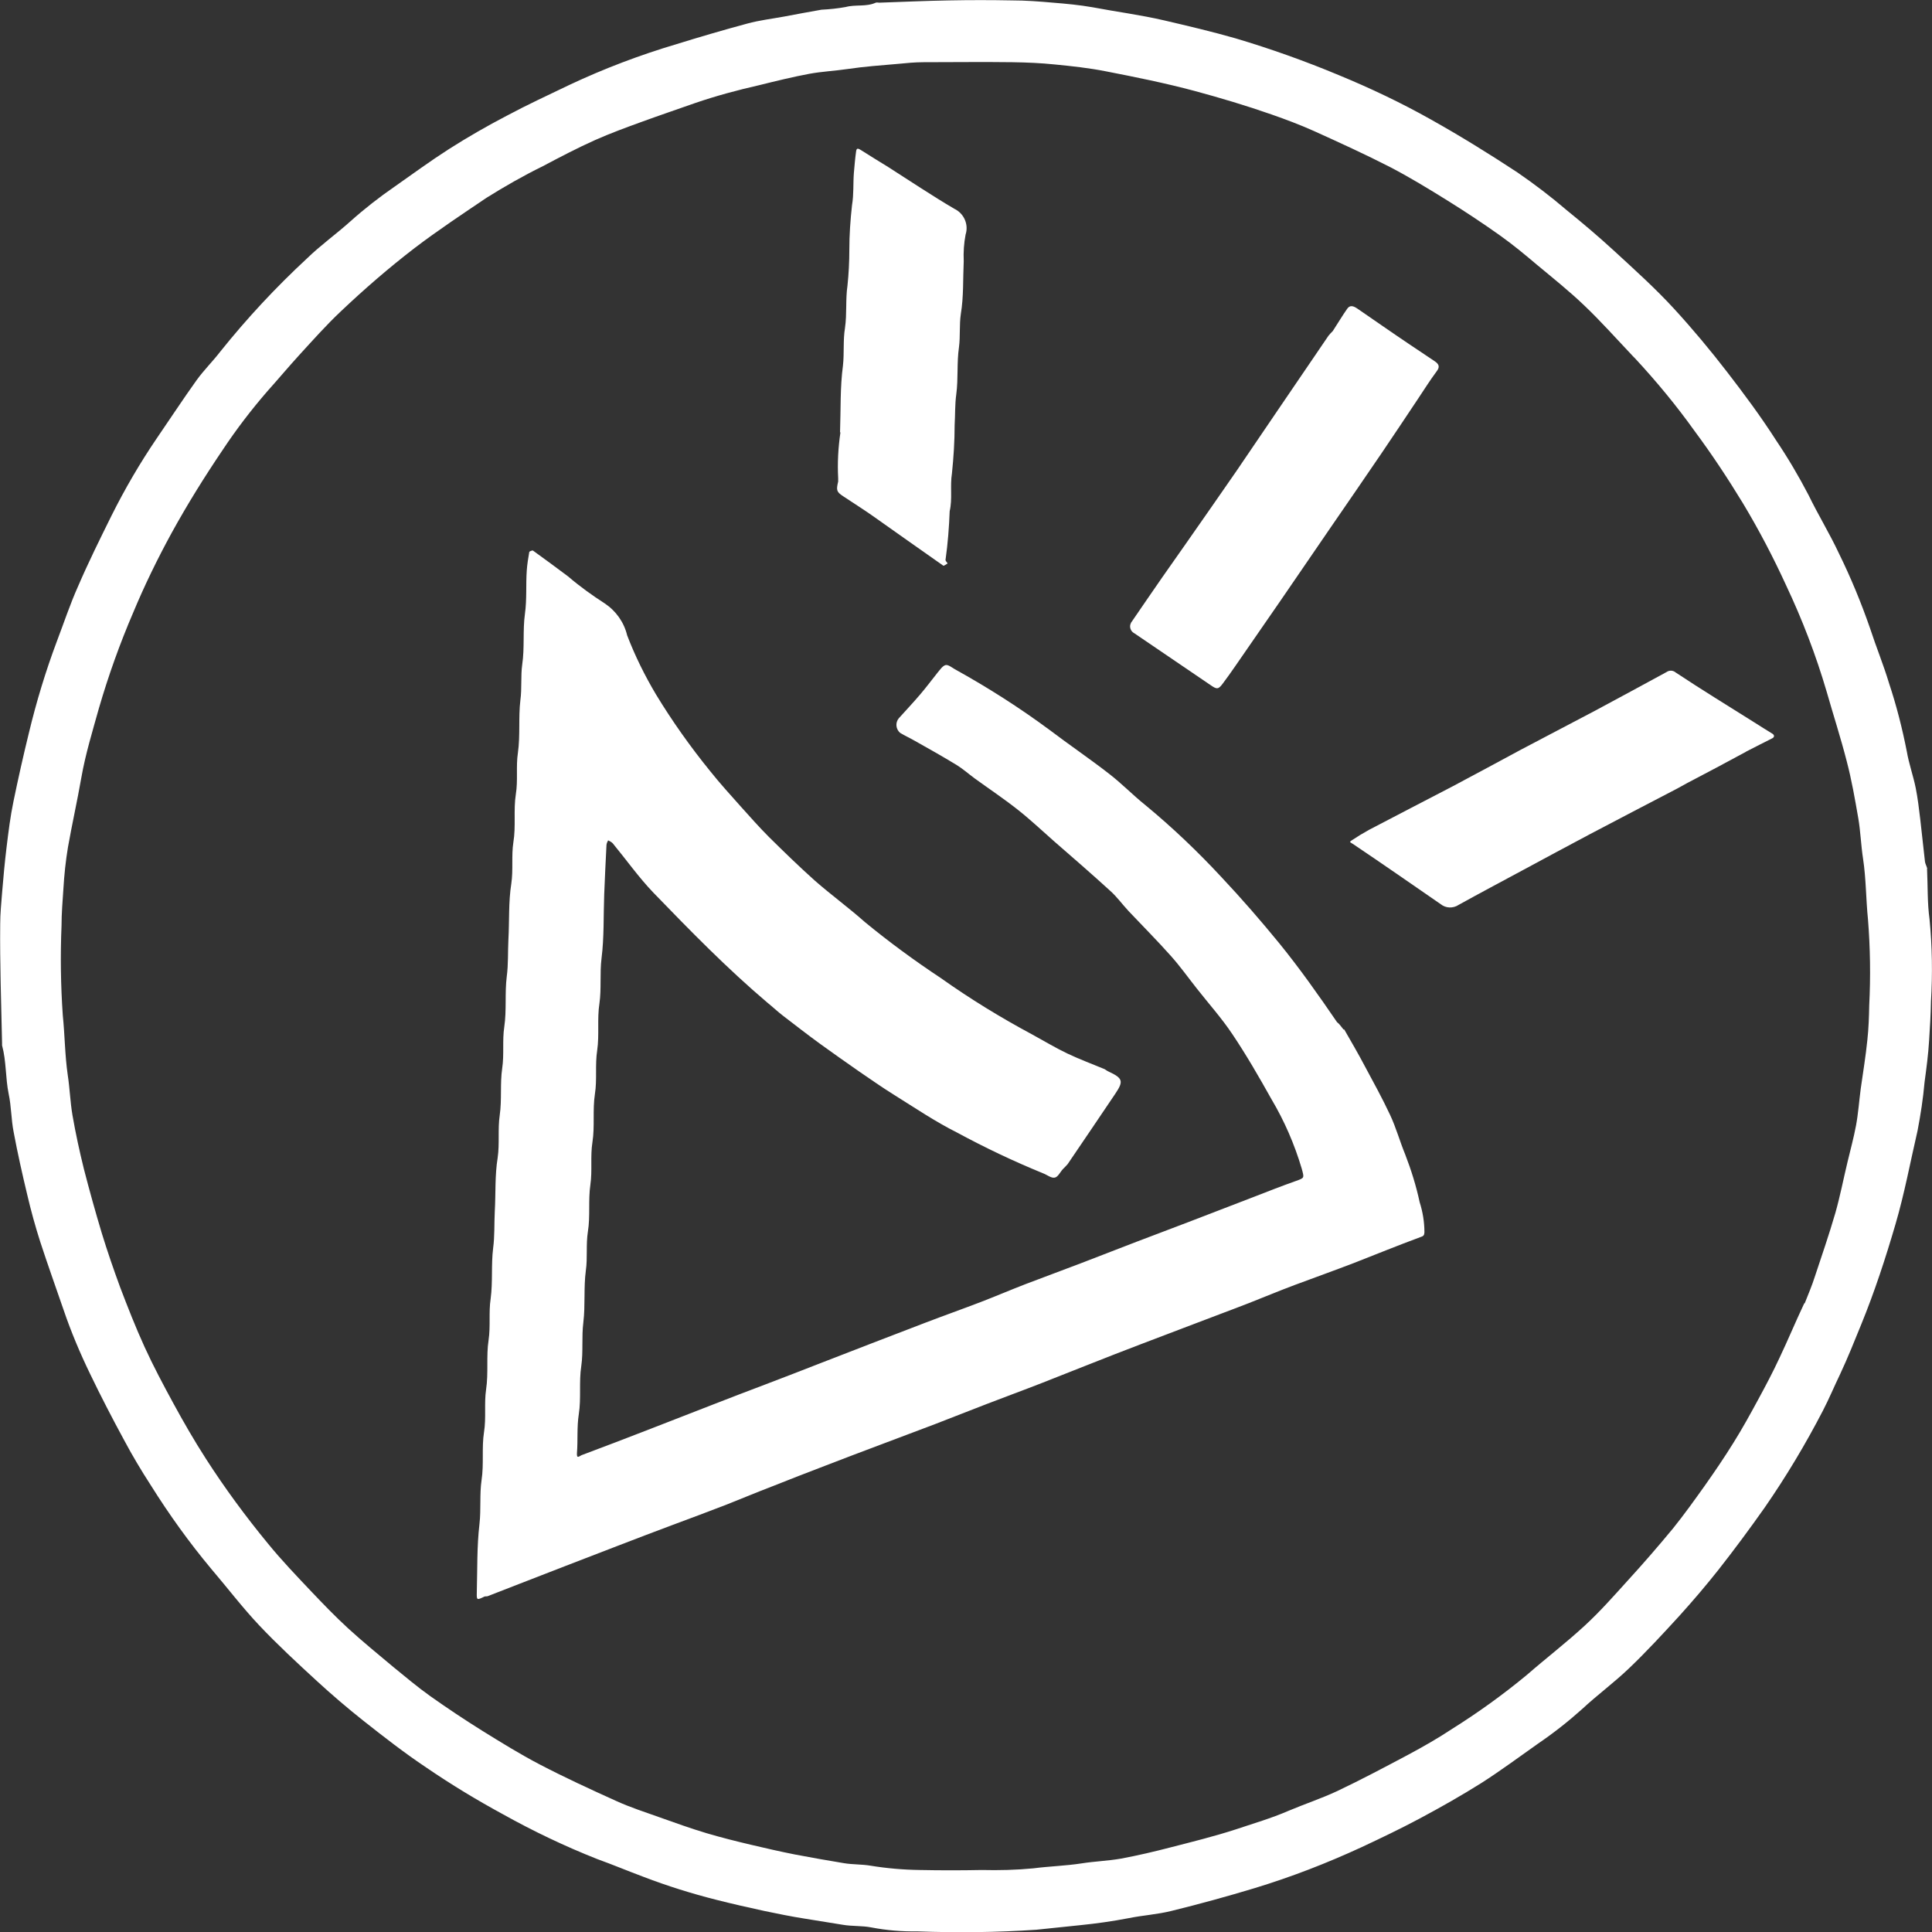 <svg width="160" height="160" viewBox="0 0 160 160" fill="none" xmlns="http://www.w3.org/2000/svg">
<rect x="0" y="0" width="160" height="160" fill="#333333" stroke="none"/>
<g clip-path="url(#clip0_2139_15)">
<path d="M159.589 71.938C159.658 73.393 159.607 74.763 159.795 76.115C160.017 78.391 160.051 80.668 159.914 82.944C159.897 84.005 159.829 85.1 159.76 86.179C159.692 87.326 159.538 88.472 159.384 89.619C159.265 90.971 159.059 92.306 158.803 93.641C158.204 96.226 157.725 98.828 156.973 101.395C156.152 104.202 155.246 106.975 154.134 109.696C153.57 111.083 153.023 112.452 152.39 113.804C151.911 114.797 151.483 115.824 150.97 116.816C149.534 119.589 147.926 122.276 146.148 124.844C144.917 126.59 143.651 128.301 142.334 129.979C141.291 131.297 140.197 132.58 139.068 133.83C137.717 135.302 136.366 136.774 134.912 138.16C133.681 139.341 132.279 140.368 131.03 141.532C129.884 142.559 128.67 143.517 127.388 144.39C125.831 145.486 124.292 146.632 122.685 147.659C121.026 148.703 119.299 149.679 117.572 150.603C115.998 151.442 114.391 152.212 112.783 152.965C109.893 154.3 106.934 155.447 103.89 156.371C101.616 157.056 99.324 157.689 97.016 158.254C95.853 158.545 94.656 158.614 93.476 158.853C92.142 159.11 90.808 159.298 89.457 159.435C88.243 159.572 87.046 159.675 85.832 159.812C82.548 160.034 79.264 160.068 75.981 159.949C74.698 159.966 73.416 159.863 72.168 159.623C71.398 159.469 70.577 159.538 69.79 159.401C68.73 159.23 67.67 159.059 66.61 158.887C65.515 158.716 64.438 158.494 63.36 158.271C62.009 157.98 60.658 157.672 59.307 157.33C57.272 156.816 55.254 156.183 53.288 155.43C52.005 154.951 50.739 154.42 49.457 153.958C46.772 152.897 44.156 151.647 41.642 150.244C39.47 149.063 37.349 147.779 35.297 146.376C33.501 145.178 31.791 143.843 30.098 142.507C28.781 141.463 27.499 140.368 26.25 139.221C24.609 137.715 22.984 136.209 21.462 134.6C20.06 133.111 18.811 131.468 17.495 129.927C15.665 127.736 14.006 125.426 12.484 122.995C11.697 121.78 10.962 120.548 10.278 119.264C9.303 117.467 8.362 115.653 7.473 113.804C6.635 112.075 5.883 110.295 5.267 108.481C4.617 106.598 3.95 104.733 3.335 102.85C2.924 101.566 2.565 100.265 2.257 98.947C1.847 97.236 1.454 95.49 1.129 93.744C0.923 92.7 0.94 91.622 0.718 90.595C0.445 89.26 0.53 87.89 0.171 86.573V86.384C0.103 83.098 -0.017 79.812 0.017 76.525C0.017 75.687 0.103 74.814 0.171 73.958C0.274 72.692 0.393 71.408 0.547 70.141C0.701 68.875 0.855 67.625 1.111 66.393C1.505 64.476 1.932 62.576 2.394 60.693C3.01 58.126 3.779 55.593 4.703 53.128C5.284 51.605 5.797 50.047 6.464 48.558C7.319 46.572 8.277 44.638 9.235 42.704C10.346 40.479 11.595 38.34 12.98 36.303C14.074 34.711 15.135 33.085 16.263 31.511C16.862 30.672 17.614 29.936 18.247 29.114C20.436 26.376 22.847 23.791 25.413 21.412C26.558 20.299 27.858 19.375 29.038 18.314C30.184 17.287 31.415 16.329 32.681 15.456C34.168 14.412 35.639 13.333 37.161 12.358C38.717 11.365 40.325 10.441 41.967 9.585C43.66 8.678 45.404 7.873 47.148 7.035C50.021 5.682 52.997 4.553 56.058 3.646C57.99 3.047 59.923 2.482 61.89 1.951C62.899 1.677 63.925 1.558 64.951 1.369C65.977 1.181 67.003 0.976 68.029 0.804C68.696 0.77 69.363 0.702 70.03 0.582C70.851 0.359 71.74 0.582 72.527 0.222C72.612 0.188 72.715 0.222 72.817 0.222C74.75 0.154 76.665 0.068 78.598 0.034C80.325 -1.3058e-05 82.069 -1.3058e-05 83.796 0.034C84.942 0.034 86.071 0.12 87.217 0.222C88.294 0.308 89.388 0.411 90.466 0.599C92.45 0.976 94.451 1.232 96.434 1.694C98.418 2.157 100.385 2.619 102.351 3.184C105.224 4.039 108.063 5.049 110.851 6.213C113.467 7.291 116.032 8.507 118.495 9.893C120.94 11.262 123.318 12.734 125.66 14.275C127.08 15.25 128.448 16.294 129.748 17.407C131.099 18.502 132.433 19.632 133.715 20.813C135.391 22.353 137.101 23.894 138.64 25.571C140.179 27.249 141.65 29.012 143.035 30.809C144.421 32.606 145.823 34.489 147.071 36.44C148.063 37.912 148.952 39.418 149.773 40.993C150.56 42.619 151.518 44.176 152.287 45.819C153.279 47.839 154.134 49.91 154.87 52.032C155.365 53.556 155.981 55.045 156.443 56.585C157.058 58.434 157.537 60.317 157.914 62.234C158.085 63.243 158.444 64.236 158.649 65.246C158.82 66.102 158.923 66.975 159.025 67.831C159.162 69.011 159.282 70.192 159.418 71.356C159.436 71.528 159.538 71.682 159.607 71.938M149.466 107.916C149.756 107.18 150.064 106.461 150.303 105.708C150.885 103.962 151.483 102.216 151.996 100.454C152.39 99.067 152.663 97.647 153.005 96.226C153.245 95.216 153.519 94.223 153.707 93.213C153.895 92.204 153.963 91.177 154.1 90.15C154.288 88.815 154.51 87.48 154.647 86.127C154.75 85.186 154.784 84.21 154.801 83.269C154.921 80.89 154.887 78.511 154.699 76.149C154.527 74.472 154.545 72.777 154.288 71.1C154.117 69.987 154.083 68.858 153.895 67.762C153.621 66.187 153.347 64.596 152.937 63.038C152.441 61.104 151.825 59.204 151.278 57.287C150.389 54.258 149.26 51.314 147.909 48.455C146.849 46.145 145.669 43.885 144.352 41.694C143.104 39.641 141.77 37.621 140.333 35.687C138.828 33.581 137.187 31.596 135.425 29.696C135.289 29.559 135.152 29.422 135.032 29.285C133.766 27.95 132.535 26.564 131.201 25.297C129.97 24.116 128.619 23.038 127.302 21.943C126.31 21.104 125.301 20.265 124.241 19.512C122.822 18.502 121.351 17.527 119.863 16.602C118.324 15.644 116.751 14.685 115.143 13.847C113.074 12.786 110.936 11.81 108.816 10.851C107.67 10.338 106.49 9.893 105.31 9.482C103.206 8.746 101.086 8.113 98.931 7.531C96.503 6.881 94.04 6.384 91.578 5.905C90.192 5.631 88.773 5.477 87.371 5.34C86.208 5.22 85.028 5.169 83.848 5.152C81.385 5.118 78.922 5.152 76.477 5.152C75.776 5.152 75.075 5.22 74.374 5.289C72.971 5.409 71.569 5.511 70.184 5.717C69.141 5.871 68.063 5.922 67.037 6.11C65.652 6.367 64.267 6.709 62.882 7.052C61.069 7.463 59.29 7.942 57.546 8.541C56.092 9.054 54.621 9.551 53.168 10.081C51.851 10.56 50.534 11.04 49.269 11.605C47.815 12.255 46.379 13.008 44.959 13.761C43.352 14.549 41.795 15.439 40.291 16.38C38.29 17.732 36.272 19.067 34.339 20.539C32.202 22.182 30.167 23.945 28.217 25.794C27.02 26.923 25.908 28.173 24.797 29.388C23.89 30.381 23.018 31.425 22.112 32.435C20.795 33.958 19.564 35.567 18.452 37.244C16.947 39.469 15.528 41.746 14.228 44.108C13.048 46.264 11.971 48.472 11.03 50.732C9.919 53.316 8.978 55.952 8.191 58.656C7.661 60.556 7.08 62.439 6.738 64.39C6.396 66.341 5.968 68.241 5.626 70.175C5.438 71.305 5.318 72.452 5.25 73.616C5.182 74.626 5.096 75.653 5.096 76.662C4.993 79.127 5.028 81.609 5.199 84.074C5.37 85.717 5.37 87.377 5.609 89.02C5.78 90.133 5.814 91.262 6.002 92.358C6.259 93.847 6.584 95.336 6.943 96.791C7.405 98.588 7.901 100.368 8.431 102.131C8.893 103.637 9.406 105.126 9.953 106.615C10.586 108.276 11.236 109.936 11.971 111.545C12.706 113.154 13.527 114.694 14.365 116.234C15.203 117.775 16.092 119.315 17.05 120.804C18.623 123.252 20.351 125.597 22.197 127.839C23.326 129.225 24.575 130.526 25.806 131.827C26.781 132.854 27.773 133.881 28.816 134.84C30.03 135.952 31.312 136.996 32.578 138.057C33.587 138.879 34.579 139.718 35.639 140.471C37.041 141.463 38.478 142.422 39.931 143.329C41.505 144.305 43.078 145.28 44.72 146.136C46.789 147.214 48.91 148.19 51.03 149.148C52.193 149.679 53.424 150.073 54.621 150.501C55.921 150.963 57.204 151.425 58.521 151.819C59.735 152.178 60.966 152.486 62.197 152.777C63.429 153.068 64.626 153.342 65.84 153.582C67.191 153.838 68.542 154.078 69.893 154.3C70.611 154.42 71.364 154.386 72.082 154.506C73.433 154.728 74.818 154.848 76.186 154.865C77.879 154.899 79.59 154.899 81.3 154.865C82.719 154.899 84.156 154.865 85.575 154.728C86.892 154.557 88.243 154.523 89.577 154.317C90.654 154.146 91.749 154.112 92.826 153.924C94.211 153.667 95.596 153.342 96.981 152.982C98.777 152.52 100.573 152.075 102.317 151.51C103.788 151.014 105.276 150.586 106.695 149.97C108.029 149.405 109.431 148.943 110.748 148.327C112.732 147.386 114.664 146.359 116.597 145.332C117.845 144.664 119.076 143.962 120.239 143.192C122.394 141.84 124.463 140.351 126.43 138.725C128.02 137.338 129.696 136.055 131.253 134.617C132.518 133.453 133.647 132.169 134.81 130.886C136.092 129.482 137.341 128.044 138.555 126.573C139.478 125.426 140.333 124.228 141.188 123.03C142.009 121.866 142.813 120.685 143.566 119.469C144.284 118.323 144.934 117.142 145.583 115.944C146.216 114.78 146.832 113.616 147.379 112.435C148.063 110.997 148.679 109.508 149.414 107.95L149.466 107.916Z" fill="white"/>
<path d="M111.312 85.237C111.911 86.282 112.492 87.274 113.023 88.284C113.741 89.619 114.476 90.954 115.126 92.341C115.622 93.402 115.93 94.531 116.374 95.61C116.87 96.894 117.281 98.211 117.571 99.564C117.828 100.368 117.965 101.207 117.965 102.062C117.948 102.319 117.879 102.371 117.623 102.456C115.759 103.141 113.929 103.894 112.082 104.613C110.474 105.229 108.85 105.811 107.242 106.41C105.96 106.889 104.694 107.42 103.429 107.916C101.941 108.498 100.436 109.046 98.931 109.628C97.426 110.21 95.938 110.757 94.433 111.339C92.963 111.904 91.492 112.469 90.038 113.051C88.773 113.547 87.49 114.061 86.225 114.557C84.737 115.139 83.232 115.687 81.727 116.269C80.291 116.816 78.854 117.398 77.418 117.946C75.896 118.528 74.356 119.093 72.834 119.675C71.329 120.24 69.842 120.804 68.337 121.386C66.866 121.951 65.395 122.516 63.942 123.098C62.693 123.577 61.462 124.091 60.214 124.587C58.692 125.169 57.17 125.751 55.63 126.316C54.126 126.881 52.638 127.445 51.133 128.027C49.662 128.592 48.191 129.157 46.738 129.722L43.078 131.142C42.189 131.485 41.282 131.844 40.393 132.187C40.308 132.221 40.205 132.187 40.12 132.221C39.487 132.529 39.47 132.529 39.487 131.878C39.538 129.979 39.487 128.079 39.709 126.196C39.846 124.981 39.709 123.766 39.88 122.585C40.085 121.249 39.88 119.897 40.085 118.596C40.273 117.415 40.085 116.234 40.256 115.071C40.462 113.701 40.256 112.332 40.462 110.98C40.633 109.833 40.462 108.686 40.633 107.557C40.821 106.153 40.667 104.75 40.838 103.38C40.975 102.353 40.923 101.344 40.975 100.334C41.06 98.845 40.975 97.338 41.214 95.884C41.385 94.703 41.214 93.522 41.385 92.358C41.573 91.057 41.402 89.739 41.59 88.472C41.761 87.326 41.59 86.179 41.761 85.049C41.967 83.646 41.795 82.242 41.967 80.873C42.103 79.846 42.052 78.836 42.103 77.826C42.189 76.269 42.103 74.711 42.343 73.188C42.514 72.041 42.343 70.877 42.514 69.765C42.736 68.43 42.514 67.078 42.719 65.777C42.907 64.63 42.719 63.483 42.89 62.353C43.095 60.899 42.924 59.427 43.095 57.989C43.232 56.996 43.112 56.003 43.249 55.028C43.454 53.641 43.283 52.221 43.471 50.852C43.642 49.636 43.54 48.438 43.625 47.24C43.66 46.727 43.745 46.213 43.831 45.717C43.831 45.665 44.087 45.563 44.138 45.597C45.113 46.299 46.088 47.018 47.046 47.736C48.003 48.558 49.029 49.294 50.09 49.979C51.013 50.595 51.68 51.536 51.937 52.614C52.586 54.309 53.39 55.935 54.314 57.492C55.665 59.718 57.17 61.84 58.811 63.86C59.615 64.87 60.487 65.828 61.342 66.787C62.112 67.642 62.864 68.498 63.685 69.32C64.934 70.552 66.182 71.767 67.482 72.931C68.833 74.112 70.286 75.173 71.637 76.371C73.655 78.032 75.759 79.572 77.931 81.01C80.342 82.721 82.856 84.262 85.472 85.665C86.447 86.196 87.405 86.778 88.414 87.257C89.423 87.736 90.449 88.113 91.475 88.541C91.578 88.592 91.663 88.678 91.783 88.729C92.997 89.294 93.065 89.534 92.364 90.578C91.047 92.529 89.731 94.48 88.414 96.414C88.294 96.551 88.157 96.688 88.02 96.825C87.798 97.065 87.61 97.493 87.336 97.527C87.046 97.578 86.704 97.287 86.379 97.167C83.95 96.175 81.573 95.045 79.264 93.796C77.452 92.888 75.759 91.742 74.031 90.663C73.04 90.047 72.099 89.38 71.141 88.729C70.064 87.976 68.987 87.223 67.926 86.453C66.866 85.683 65.857 84.895 64.831 84.108C64.386 83.766 63.993 83.389 63.566 83.047C60.214 80.205 57.153 77.073 54.108 73.924C52.894 72.657 51.868 71.202 50.739 69.833C50.637 69.73 50.5 69.662 50.363 69.594C50.295 69.713 50.244 69.833 50.227 69.97C50.158 71.339 50.09 72.692 50.038 74.061C49.97 75.841 50.038 77.621 49.816 79.367C49.662 80.616 49.816 81.866 49.645 83.081C49.44 84.382 49.645 85.7 49.457 86.983C49.269 88.199 49.457 89.414 49.269 90.595C49.064 91.93 49.269 93.282 49.064 94.583C48.876 95.764 49.064 96.945 48.893 98.109C48.704 99.409 48.893 100.727 48.687 101.994C48.516 103.089 48.67 104.168 48.516 105.229C48.328 106.65 48.482 108.087 48.311 109.508C48.157 110.723 48.311 111.938 48.14 113.119C47.935 114.454 48.14 115.807 47.935 117.107C47.764 118.203 47.867 119.264 47.781 120.342C47.747 120.856 47.986 120.582 48.157 120.513C49.987 119.829 51.817 119.127 53.63 118.425C55.442 117.724 57.272 117.005 59.085 116.303C60.522 115.738 61.975 115.19 63.412 114.643C64.934 114.061 66.456 113.479 67.978 112.88C69.397 112.332 70.799 111.784 72.219 111.237C73.689 110.672 75.16 110.107 76.631 109.542C78.153 108.96 79.692 108.413 81.214 107.831C82.463 107.351 83.694 106.821 84.942 106.341C86.464 105.76 88.003 105.195 89.525 104.613C91.047 104.031 92.569 103.432 94.091 102.85C95.528 102.302 96.981 101.754 98.418 101.207C100.248 100.505 102.061 99.803 103.89 99.101C105.036 98.656 106.165 98.211 107.328 97.801C108.046 97.544 108.012 97.561 107.807 96.791C107.208 94.771 106.37 92.837 105.293 91.023C104.267 89.191 103.223 87.377 102.061 85.648C101.171 84.313 100.094 83.115 99.102 81.849C98.384 80.941 97.717 80 96.947 79.144C95.836 77.895 94.639 76.697 93.476 75.464C92.946 74.9 92.501 74.266 91.919 73.753C90.397 72.366 88.841 71.014 87.285 69.662C86.293 68.789 85.335 67.882 84.292 67.06C83.147 66.153 81.915 65.332 80.735 64.476C80.222 64.099 79.743 63.671 79.213 63.346C78.085 62.661 76.939 62.011 75.776 61.361C75.365 61.121 74.938 60.933 74.544 60.693C74.185 60.385 74.134 59.855 74.425 59.495C75.023 58.828 75.639 58.177 76.221 57.492C76.716 56.911 77.161 56.312 77.64 55.712C77.845 55.473 78.05 55.148 78.307 55.079C78.529 55.028 78.837 55.285 79.076 55.422C81.796 56.928 84.429 58.605 86.926 60.454C88.55 61.686 90.244 62.833 91.851 64.082C92.894 64.887 93.818 65.845 94.844 66.667C97.084 68.515 99.188 70.518 101.154 72.64C102.813 74.403 104.403 76.234 105.943 78.117C107.653 80.222 109.209 82.43 110.731 84.656C110.902 84.775 111.056 84.998 111.261 85.255H111.312V85.237Z" fill="white"/>
<path d="M110.372 27.42C110.799 26.769 111.159 26.153 111.569 25.571C111.808 25.229 112.099 25.349 112.407 25.554C113.809 26.513 115.194 27.488 116.597 28.43C117.332 28.926 118.085 29.422 118.82 29.919C119.145 30.141 119.282 30.364 118.974 30.757C118.427 31.493 117.931 32.281 117.418 33.051C116.409 34.557 115.417 36.063 114.391 37.569C113.005 39.606 111.603 41.643 110.201 43.68C108.799 45.717 107.448 47.702 106.062 49.722C104.814 51.536 103.548 53.35 102.3 55.165C101.958 55.661 101.616 56.14 101.257 56.62C100.898 57.099 100.778 57.099 100.282 56.757L93.938 52.443C93.63 52.289 93.493 51.895 93.664 51.587C93.664 51.553 93.698 51.536 93.715 51.502C94.553 50.27 95.408 49.037 96.246 47.822C96.879 46.915 97.512 46.025 98.144 45.118C99.564 43.081 100.983 41.061 102.386 39.024C103.634 37.21 104.848 35.379 106.097 33.564C107.396 31.647 108.713 29.73 110.013 27.813C110.115 27.676 110.252 27.54 110.372 27.42Z" fill="white"/>
<path d="M69.568 35.789C69.636 33.89 69.568 32.075 69.808 30.295C69.927 29.234 69.808 28.19 69.978 27.163C70.15 25.982 70.013 24.801 70.184 23.654C70.286 22.679 70.338 21.686 70.338 20.693C70.338 19.461 70.423 18.229 70.56 16.996C70.714 16.089 70.645 15.216 70.714 14.326C70.765 13.727 70.817 13.111 70.902 12.512C70.953 12.204 71.107 12.323 71.295 12.426C72.048 12.905 72.8 13.368 73.553 13.83C75.383 14.994 77.161 16.192 79.025 17.287C79.829 17.664 80.239 18.588 79.966 19.427C79.829 20.145 79.778 20.881 79.812 21.635C79.743 23.09 79.812 24.561 79.572 25.999C79.436 26.923 79.538 27.848 79.418 28.755C79.23 30.056 79.367 31.357 79.196 32.64C79.076 33.513 79.111 34.352 79.059 35.208C79.059 36.543 78.974 37.861 78.837 39.196C78.666 40.257 78.888 41.318 78.649 42.328C78.598 43.663 78.495 45.015 78.307 46.35C78.273 46.419 78.409 46.555 78.478 46.658C78.358 46.727 78.17 46.881 78.119 46.846C76.152 45.477 74.22 44.091 72.27 42.721C71.466 42.157 70.645 41.643 69.825 41.095C69.277 40.736 69.243 40.599 69.414 39.88C69.414 39.795 69.414 39.692 69.414 39.606C69.346 38.34 69.414 37.073 69.602 35.807H69.568V35.789Z" fill="white"/>
<path d="M144.609 62.251C142.967 63.141 141.36 63.997 139.752 64.835C139.461 64.989 139.188 65.143 138.914 65.297C136.486 66.564 134.04 67.831 131.612 69.114C129.782 70.09 127.952 71.065 126.122 72.058C124.344 73.017 122.565 73.958 120.804 74.934C120.342 75.242 119.743 75.225 119.316 74.882C116.888 73.205 114.476 71.528 112.031 69.884C111.826 69.748 111.706 69.748 111.945 69.594C112.407 69.285 112.886 68.994 113.382 68.721C115.69 67.505 117.999 66.324 120.291 65.126C122.172 64.133 124.053 63.106 125.934 62.097C127.969 61.018 130.021 59.957 132.056 58.879C134.04 57.818 136.024 56.739 138.008 55.661C138.247 55.49 138.555 55.507 138.777 55.695C140.915 57.116 143.104 58.451 145.276 59.82C145.772 60.128 146.268 60.454 146.781 60.762C146.849 60.796 146.917 60.882 146.917 60.95C146.917 61.035 146.849 61.104 146.781 61.138C146.079 61.498 145.378 61.84 144.626 62.234H144.609V62.251Z" fill="white"/>
</g>
<defs>
<clipPath id="clip0_2139_15">
<rect width="160" height="160" fill="white"/>
</clipPath>
</defs>
</svg>

